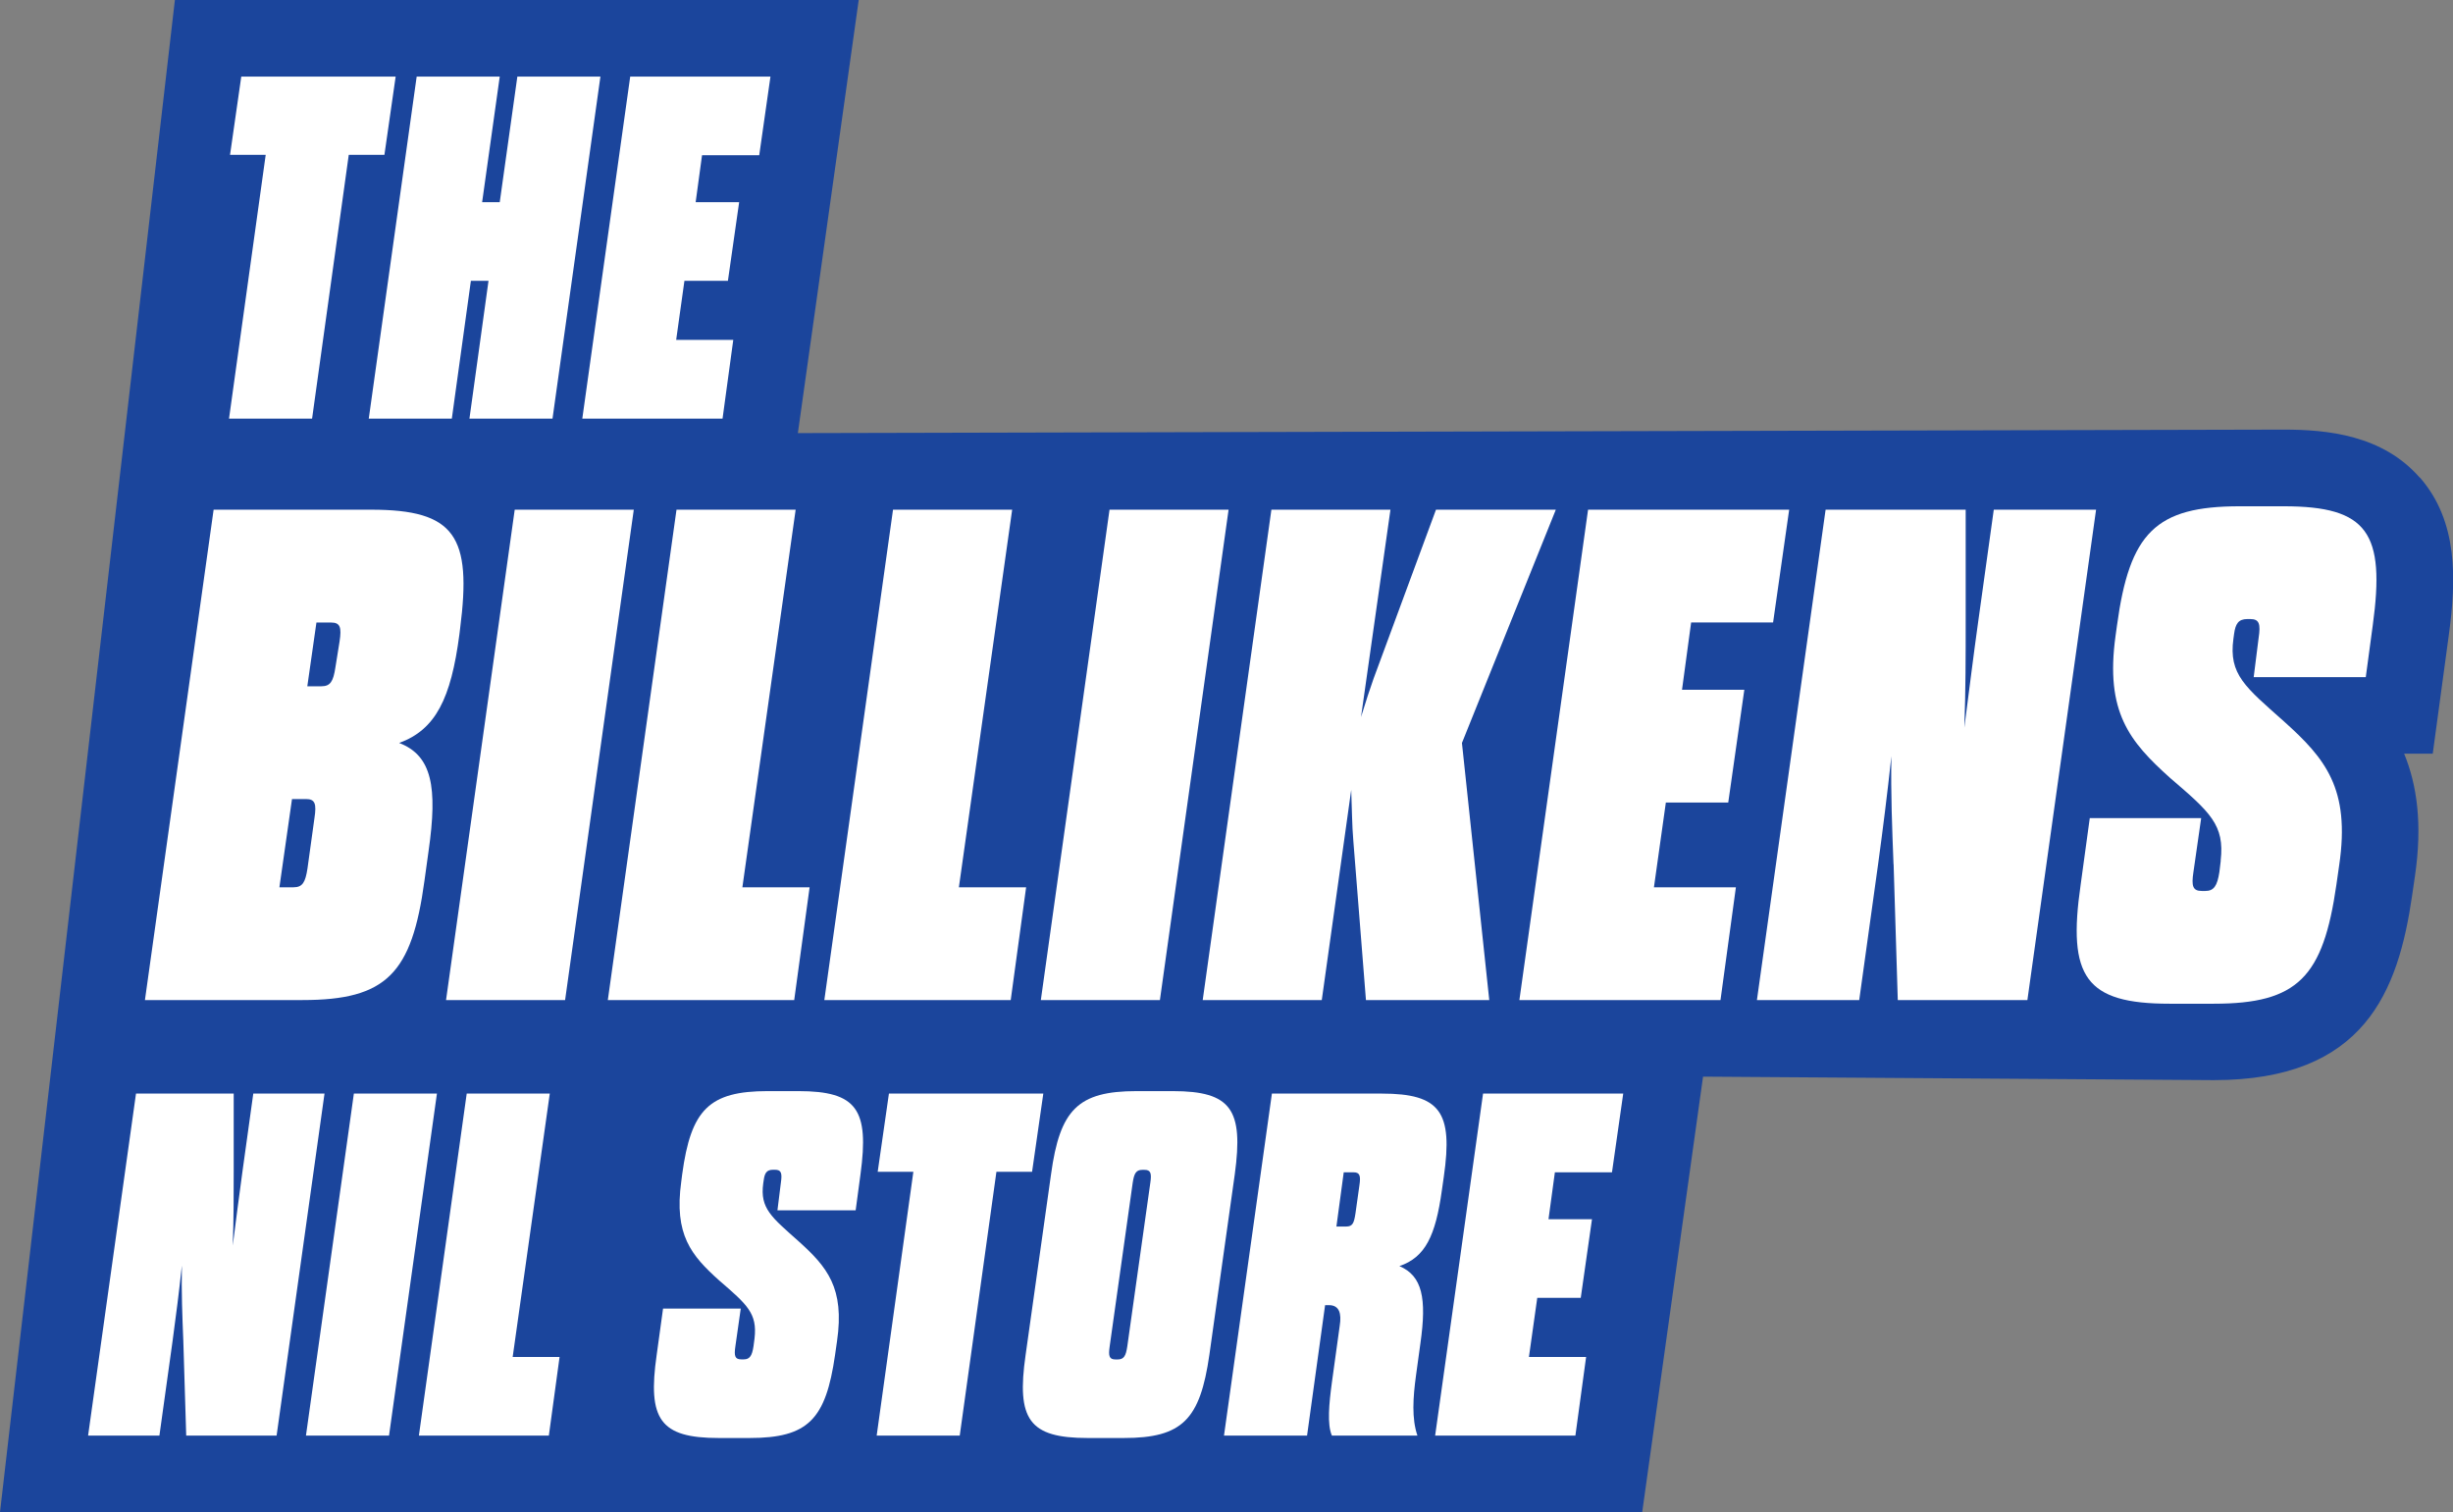 <?xml version="1.0" encoding="UTF-8"?>
<svg id="Layer_1" data-name="Layer 1" xmlns="http://www.w3.org/2000/svg" version="1.1" viewBox="0 0 288.23 177.69">
  <rect x="0" y="0" width="288.23" height="177.69" fill="#808080" stroke="none"/>
  <defs>
    <style>
      .cls-1 {
        fill: #1b459c;
      }

      .cls-1, .cls-2 {
        stroke-width: 0px;
      }

      .cls-2 {
        fill: #fff;
      }
    </style>
  </defs>
  <path class="cls-1" d="M284.32,56.12c-4.37-5-10.83-5.64-15.98-5.64l-174.59.41L100.9,0H20.55L0,177.69h192.96l7.15-51.18,60,.41c17.74,0,21.69-10.44,23.32-21.72l.33-2.27c.89-6.07.25-10.66-1.27-14.37h3.36l1.88-13.88c.9-6.59,1.11-13.41-3.39-18.57Z"/>
  <g>
    <path class="cls-2" d="M137.8,128.21h-4.25c-6.89,0-9.01,2.18-10.05,9.76l-2.99,21.24c-1.09,7.58.4,9.76,7.29,9.76h4.25c6.89,0,8.96-2.18,10.05-9.76l2.99-21.24c1.03-7.58-.4-9.76-7.29-9.76ZM135.16,139.01l-2.7,19.18c-.17,1.15-.4,1.55-1.15,1.55h-.23c-.75,0-.86-.4-.69-1.55l2.7-19.18c.17-1.15.4-1.55,1.15-1.55h.23c.75,0,.86.4.69,1.55Z"/>
    <path class="cls-2" d="M93.82,128.21c6.89,0,8.32,2.18,7.29,9.76l-.57,4.25h-9.19l.4-3.22c.17-1.15.06-1.55-.69-1.55h-.23c-.75,0-.98.4-1.09,1.21l-.06.4c-.4,2.93.98,3.96,4.13,6.77,3.39,3.04,5.45,5.51,4.54,11.77l-.23,1.61c-1.09,7.58-3.16,9.76-10.05,9.76h-3.62c-6.89,0-8.38-2.18-7.29-9.76l.75-5.45h9.13l-.63,4.42c-.17,1.15-.06,1.55.69,1.55h.29c.69,0,.98-.4,1.15-1.55l.12-.92c.34-2.93-.86-3.96-4.13-6.78-3.33-2.98-5.34-5.4-4.48-11.65l.11-.86c1.03-7.58,3.16-9.76,10.05-9.76h3.62"/>
    <polyline class="cls-2" points="190.73 128.5 189.41 137.75 182.7 137.75 181.95 143.26 187.06 143.26 185.74 152.5 180.63 152.5 179.65 159.45 186.37 159.45 185.11 168.69 168.63 168.69 174.26 128.5 190.73 128.5"/>
    <path class="cls-2" d="M162.37,128.5h-12.92l-5.63,40.19h9.76l2.12-15.33h.46c1.21,0,1.49.98,1.26,2.41l-.92,6.66c-.34,2.53-.57,4.94,0,6.26h10.05c-.69-2.01-.52-4.48-.17-7.06l.52-3.79c.75-5.28.23-7.92-2.47-9.07,3.04-1.03,4.25-3.56,4.99-8.9l.23-1.61c1.09-7.58-.4-9.76-7.29-9.76ZM159.73,139.3l-.46,3.27c-.17,1.15-.34,1.55-1.09,1.55h-1.15l.86-6.37h1.15c.75,0,.86.4.69,1.55Z"/>
    <polyline class="cls-2" points="122.59 128.5 121.27 137.69 117.08 137.69 112.77 168.69 103.01 168.69 107.32 137.69 103.13 137.69 104.45 128.5 122.59 128.5"/>
    <polyline class="cls-2" points="64.6 128.5 60.24 159.45 65.75 159.45 64.49 168.69 49.22 168.69 54.84 128.5 64.6 128.5"/>
    <polyline class="cls-2" points="51.34 128.5 45.71 168.69 35.95 168.69 41.58 128.5 51.34 128.5"/>
    <path class="cls-2" d="M38.13,128.5l-5.63,40.19h-10.62l-.34-11.14c-.12-2.93-.23-5.74-.17-8.84-.34,3.16-.69,5.91-1.09,8.84l-1.55,11.14h-8.38l5.63-40.19h11.48v9.07c0,2.87,0,5.74-.11,8.78.4-3.1.75-5.91,1.15-8.78l1.26-9.07h8.38"/>
  </g>
  <g>
    <polygon class="cls-2" points="36.67 49.19 40.98 18.19 45.17 18.19 46.49 9 28.35 9 27.03 18.19 31.22 18.19 26.91 49.19 36.67 49.19"/>
    <polygon class="cls-2" points="53.09 49.19 55.33 33 57.4 33 55.16 49.19 64.92 49.19 70.55 9 60.79 9 58.72 23.76 56.65 23.76 58.72 9 48.96 9 43.33 49.19 53.09 49.19"/>
    <polygon class="cls-2" points="84.9 49.19 86.16 39.94 79.45 39.94 80.42 33 85.53 33 86.85 23.76 81.74 23.76 82.49 18.24 89.21 18.24 90.53 9 74.05 9 68.42 49.19 84.9 49.19"/>
  </g>
  <g>
    <path class="cls-2" d="M25.09,59.89h18.52c9.88,0,11.85,3.13,10.45,13.99l-.08.66c-.99,7.57-2.8,11.2-7.08,12.76,3.87,1.48,4.53,5.19,3.46,12.68l-.49,3.54c-1.48,10.87-4.45,13.99-14.32,13.99h-18.52l8.07-57.62ZM34.31,93.89l-1.48,10.37h1.65c1.07,0,1.4-.58,1.65-2.22l.82-5.93c.25-1.65.08-2.22-.99-2.22h-1.65ZM39.9,75.37c.25-1.65.08-2.22-.99-2.22h-1.73l-1.07,7.49h1.65c1.07,0,1.4-.58,1.65-2.22l.49-3.05Z"/>
    <path class="cls-2" d="M60.48,59.89h13.99l-8.07,57.62h-13.99l8.07-57.62Z"/>
    <path class="cls-2" d="M79.5,59.89h13.99l-6.26,44.37h7.9l-1.81,13.25h-21.9l8.07-57.62Z"/>
    <path class="cls-2" d="M104.94,59.89h13.99l-6.26,44.37h7.9l-1.81,13.25h-21.9l8.07-57.62Z"/>
    <path class="cls-2" d="M130.37,59.89h13.99l-8.07,57.62h-13.99l8.07-57.62Z"/>
    <path class="cls-2" d="M149.39,59.89h13.99l-3.46,24.37c.66-2.14.99-3.13,1.48-4.53l7.33-19.84h14.08l-11.03,27.41,3.21,30.21h-14.49l-1.48-18.69c-.16-1.89-.16-3.62-.25-6.01l-3.46,24.7h-13.99l8.07-57.62Z"/>
    <path class="cls-2" d="M197.63,81.05h7.33l-1.89,13.25h-7.33l-1.4,9.96h9.63l-1.81,13.25h-23.63l8.07-57.62h23.63l-1.89,13.25h-9.63l-1.07,7.9Z"/>
    <path class="cls-2" d="M222.49,101.54c-.16-4.2-.33-8.23-.25-12.68-.49,4.53-.99,8.48-1.56,12.68l-2.22,15.97h-12.02l8.07-57.62h16.46v13.01c0,4.12,0,8.23-.16,12.6.58-4.45,1.07-8.48,1.65-12.6l1.81-13.01h12.02l-8.07,57.62h-15.23l-.49-15.97Z"/>
    <path class="cls-2" d="M260.93,101.13c.49-4.2-1.23-5.68-5.93-9.71-4.77-4.28-7.66-7.74-6.42-16.71l.17-1.23c1.48-10.87,4.53-13.99,14.41-13.99h5.19c9.88,0,11.94,3.13,10.45,13.99l-.82,6.09h-13.17l.58-4.61c.25-1.65.08-2.22-.99-2.22h-.33c-1.07,0-1.4.58-1.56,1.73l-.08.58c-.58,4.2,1.4,5.68,5.93,9.71,4.86,4.36,7.82,7.9,6.5,16.88l-.33,2.31c-1.56,10.87-4.53,13.99-14.41,13.99h-5.19c-9.88,0-12.02-3.13-10.45-13.99l1.07-7.82h13.09l-.91,6.34c-.25,1.65-.08,2.22.99,2.22h.41c.99,0,1.4-.58,1.65-2.22l.16-1.32Z"/>
  </g>
</svg>
